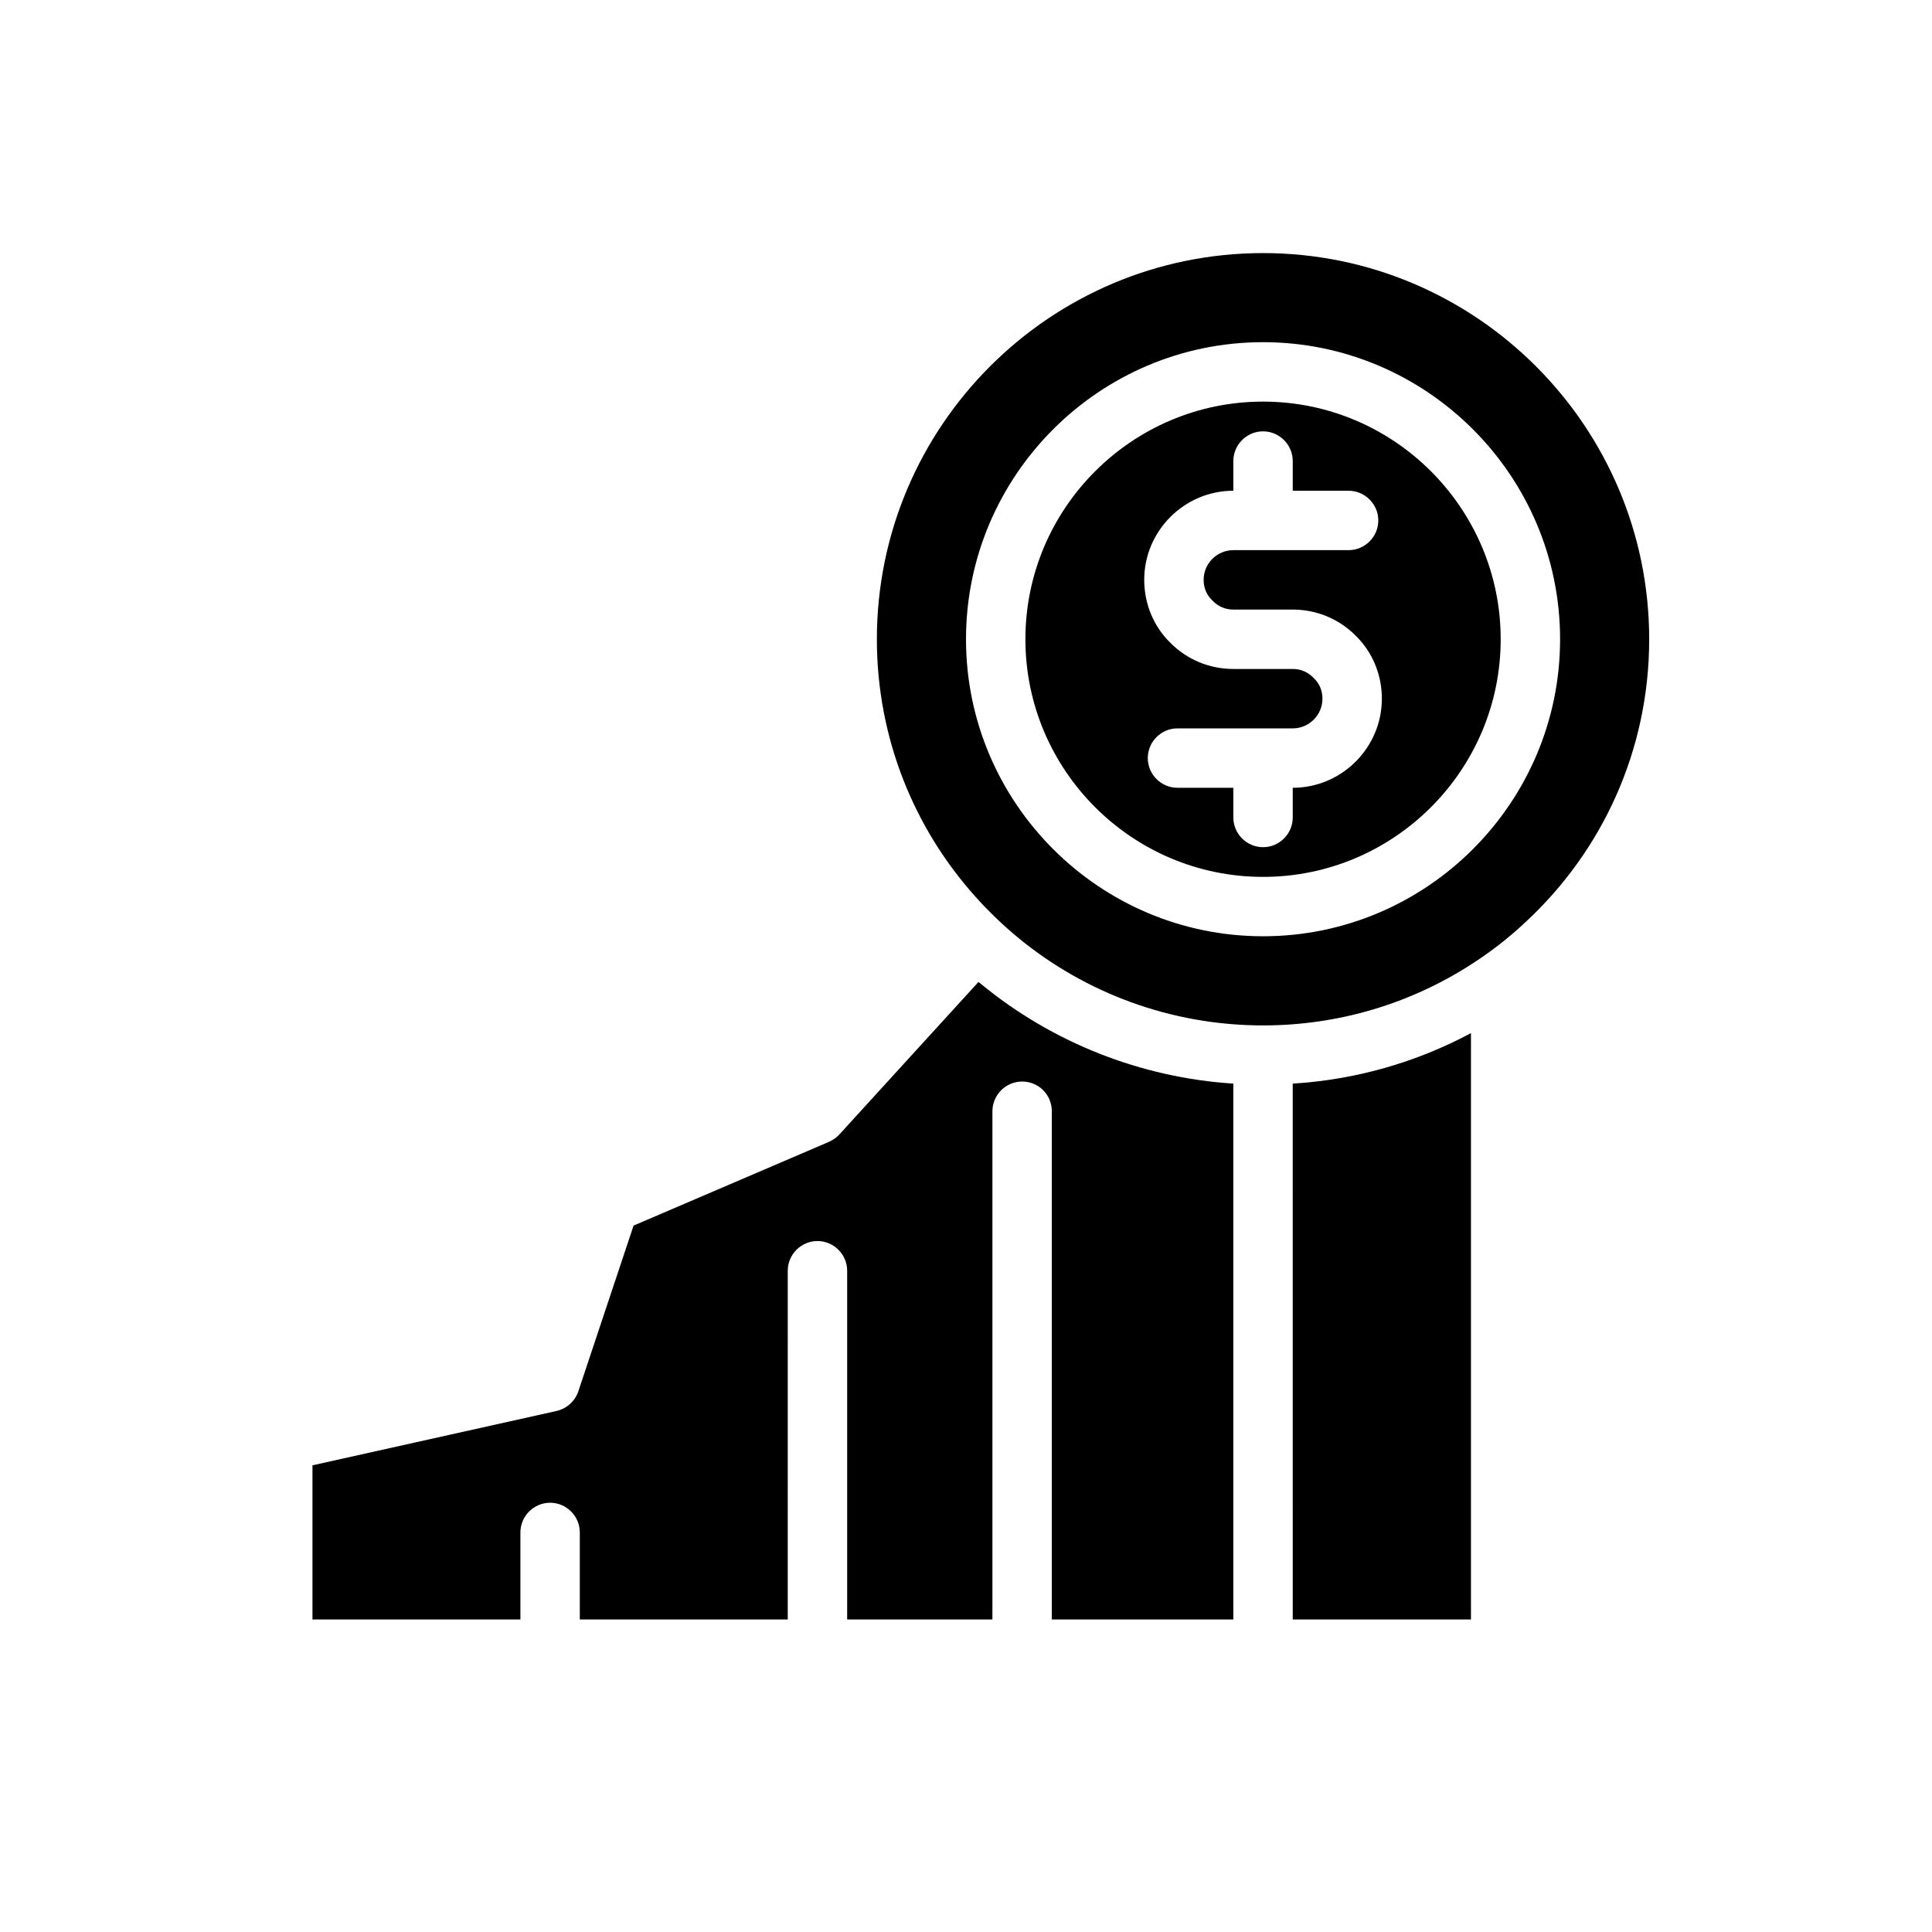 <?xml version="1.0" encoding="UTF-8"?>
<!-- Uploaded to: ICON Repo, www.iconrepo.com, Generator: ICON Repo Mixer Tools -->
<svg fill="#000000" width="800px" height="800px" version="1.1" viewBox="144 144 512 512" xmlns="http://www.w3.org/2000/svg">
 <g>
  <path d="m478.72 211.07c-56.441 0-102.34 45.895-102.34 102.34 0 26.215 9.918 50.223 26.215 68.328 3.465 3.856 7.32 7.559 11.336 10.863 17.633 14.484 40.305 23.145 64.785 23.145 20.23 0 39.203-5.902 55.105-16.137 5.195-3.309 10.152-7.164 14.641-11.414 20.074-18.656 32.59-45.266 32.59-74.785 0-56.441-45.895-102.34-102.34-102.34zm0 181.05c-43.375 0-78.719-35.344-78.719-78.719s35.344-78.719 78.719-78.719 78.719 35.344 78.719 78.719-35.344 78.719-78.719 78.719z"/>
  <path d="m478.72 250.43c-34.715 0-62.977 28.262-62.977 62.977s28.262 62.977 62.977 62.977 62.977-28.262 62.977-62.977-28.262-62.977-62.977-62.977zm7.871 102.34v7.871c0 4.328-3.543 7.871-7.871 7.871s-7.871-3.543-7.871-7.871v-7.871h-14.801c-4.328 0-7.871-3.543-7.871-7.871s3.543-7.871 7.871-7.871h30.543c4.328 0 7.871-3.543 7.871-7.871 0-2.125-0.785-4.016-2.281-5.434-1.574-1.652-3.465-2.441-5.59-2.441h-15.742c-6.375 0-12.359-2.519-16.766-7.008-4.332-4.25-6.852-10.23-6.852-16.605 0-12.988 10.629-23.617 23.617-23.617v-7.871c0-4.328 3.543-7.871 7.871-7.871s7.871 3.543 7.871 7.871v7.871h14.801c4.328 0 7.871 3.543 7.871 7.871s-3.543 7.871-7.871 7.871h-30.543c-4.328 0-7.871 3.543-7.871 7.871 0 2.125 0.785 4.016 2.281 5.434 1.574 1.652 3.465 2.441 5.59 2.441h15.742c6.375 0 12.359 2.519 16.766 7.008 4.332 4.25 6.852 10.23 6.852 16.605 0 12.992-10.629 23.617-23.617 23.617z"/>
  <path d="m403.93 404.72c18.895 15.586 42.43 24.875 66.914 26.449v142.01h-48.098v-134.69c0-4.328-3.465-7.871-7.871-7.871-4.328 0-7.871 3.543-7.871 7.871l-0.004 134.69h-38.492v-92.418c0-4.328-3.543-7.871-7.871-7.871s-7.871 3.543-7.871 7.871l-0.004 92.418h-55.105v-23.066c0-4.328-3.543-7.871-7.871-7.871-4.328 0-7.871 3.543-7.871 7.871v23.066h-55.105v-40.855l64.707-14.406c2.676-0.629 4.883-2.598 5.746-5.195l14.641-43.926 51.797-22.199c1.023-0.473 1.969-1.102 2.754-1.969l36.84-40.383c0.246 0.156 0.402 0.312 0.637 0.473z"/>
  <path d="m533.82 417.79v155.39h-47.23l-0.004-142.01c16.609-1.023 32.672-5.59 47.234-13.383z"/>
 </g>
</svg>